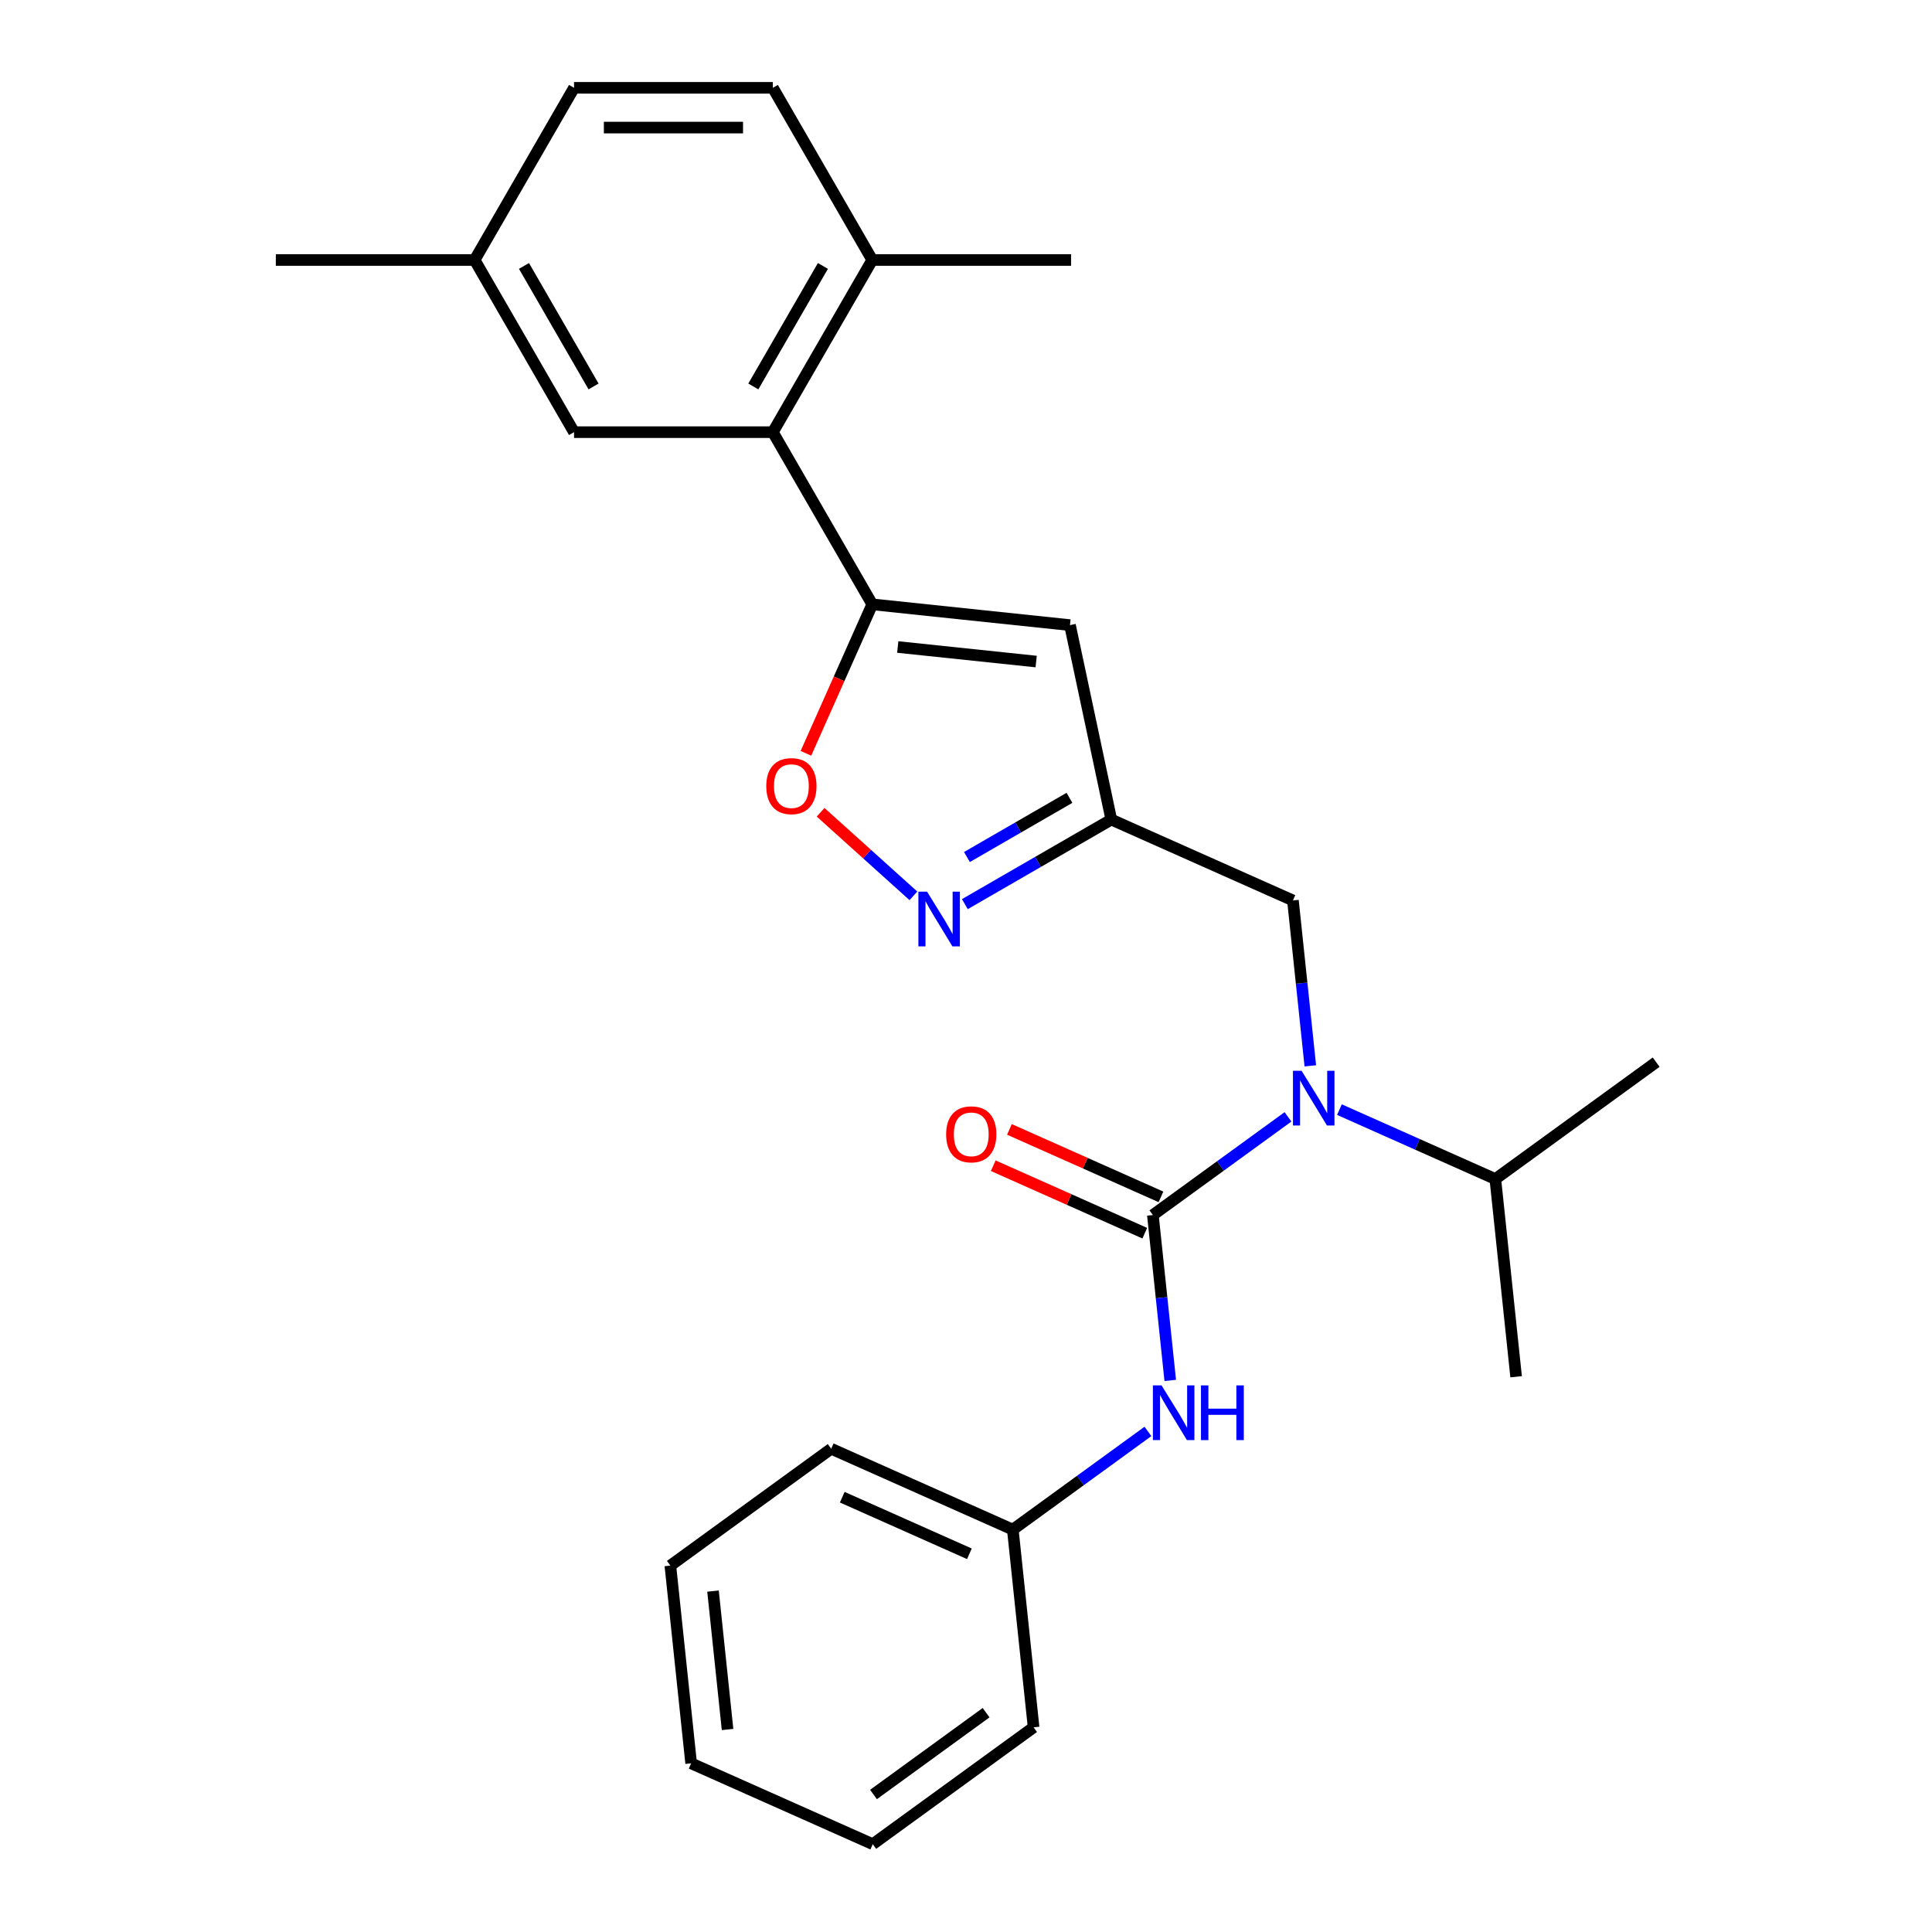 <?xml version='1.0' encoding='iso-8859-1'?>
<svg version='1.1' baseProfile='full'
              xmlns='http://www.w3.org/2000/svg'
                      xmlns:rdkit='http://www.rdkit.org/xml'
                      xmlns:xlink='http://www.w3.org/1999/xlink'
                  xml:space='preserve'
width='1000px' height='1000px' viewBox='0 0 1000 1000'>
<!-- END OF HEADER -->
<rect style='opacity:1.0;fill:#FFFFFF;stroke:none' width='1000' height='1000' x='0' y='0'> </rect>
<path class='bond-3' d='M 596.725,628.896 L 631.694,603.489' style='fill:none;fill-rule:evenodd;stroke:#000000;stroke-width:6px;stroke-linecap:butt;stroke-linejoin:miter;stroke-opacity:1' />
<path class='bond-3' d='M 631.694,603.489 L 666.663,578.083' style='fill:none;fill-rule:evenodd;stroke:#0000FF;stroke-width:6px;stroke-linecap:butt;stroke-linejoin:miter;stroke-opacity:1' />
<path class='bond-7' d='M 596.725,628.896 L 601.223,671.699' style='fill:none;fill-rule:evenodd;stroke:#000000;stroke-width:6px;stroke-linecap:butt;stroke-linejoin:miter;stroke-opacity:1' />
<path class='bond-7' d='M 601.223,671.699 L 605.722,714.503' style='fill:none;fill-rule:evenodd;stroke:#0000FF;stroke-width:6px;stroke-linecap:butt;stroke-linejoin:miter;stroke-opacity:1' />
<path class='bond-9' d='M 600.91,619.495 L 561.693,602.035' style='fill:none;fill-rule:evenodd;stroke:#000000;stroke-width:6px;stroke-linecap:butt;stroke-linejoin:miter;stroke-opacity:1' />
<path class='bond-9' d='M 561.693,602.035 L 522.476,584.574' style='fill:none;fill-rule:evenodd;stroke:#FF0000;stroke-width:6px;stroke-linecap:butt;stroke-linejoin:miter;stroke-opacity:1' />
<path class='bond-9' d='M 592.539,638.297 L 553.322,620.836' style='fill:none;fill-rule:evenodd;stroke:#000000;stroke-width:6px;stroke-linecap:butt;stroke-linejoin:miter;stroke-opacity:1' />
<path class='bond-9' d='M 553.322,620.836 L 514.105,603.375' style='fill:none;fill-rule:evenodd;stroke:#FF0000;stroke-width:6px;stroke-linecap:butt;stroke-linejoin:miter;stroke-opacity:1' />
<path class='bond-0' d='M 451.477,312.805 L 553.817,323.562' style='fill:none;fill-rule:evenodd;stroke:#000000;stroke-width:6px;stroke-linecap:butt;stroke-linejoin:miter;stroke-opacity:1' />
<path class='bond-0' d='M 464.677,334.887 L 536.315,342.416' style='fill:none;fill-rule:evenodd;stroke:#000000;stroke-width:6px;stroke-linecap:butt;stroke-linejoin:miter;stroke-opacity:1' />
<path class='bond-6' d='M 451.477,312.805 L 400.026,223.688' style='fill:none;fill-rule:evenodd;stroke:#000000;stroke-width:6px;stroke-linecap:butt;stroke-linejoin:miter;stroke-opacity:1' />
<path class='bond-27' d='M 451.477,312.805 L 434.311,351.363' style='fill:none;fill-rule:evenodd;stroke:#000000;stroke-width:6px;stroke-linecap:butt;stroke-linejoin:miter;stroke-opacity:1' />
<path class='bond-27' d='M 434.311,351.363 L 417.144,389.92' style='fill:none;fill-rule:evenodd;stroke:#FF0000;stroke-width:6px;stroke-linecap:butt;stroke-linejoin:miter;stroke-opacity:1' />
<path class='bond-1' d='M 499.408,467.982 L 537.31,446.099' style='fill:none;fill-rule:evenodd;stroke:#0000FF;stroke-width:6px;stroke-linecap:butt;stroke-linejoin:miter;stroke-opacity:1' />
<path class='bond-1' d='M 537.31,446.099 L 575.212,424.216' style='fill:none;fill-rule:evenodd;stroke:#000000;stroke-width:6px;stroke-linecap:butt;stroke-linejoin:miter;stroke-opacity:1' />
<path class='bond-1' d='M 500.488,443.594 L 527.019,428.276' style='fill:none;fill-rule:evenodd;stroke:#0000FF;stroke-width:6px;stroke-linecap:butt;stroke-linejoin:miter;stroke-opacity:1' />
<path class='bond-1' d='M 527.019,428.276 L 553.551,412.958' style='fill:none;fill-rule:evenodd;stroke:#000000;stroke-width:6px;stroke-linecap:butt;stroke-linejoin:miter;stroke-opacity:1' />
<path class='bond-5' d='M 472.782,463.681 L 448.765,442.056' style='fill:none;fill-rule:evenodd;stroke:#0000FF;stroke-width:6px;stroke-linecap:butt;stroke-linejoin:miter;stroke-opacity:1' />
<path class='bond-5' d='M 448.765,442.056 L 424.748,420.431' style='fill:none;fill-rule:evenodd;stroke:#FF0000;stroke-width:6px;stroke-linecap:butt;stroke-linejoin:miter;stroke-opacity:1' />
<path class='bond-2' d='M 553.817,323.562 L 575.212,424.216' style='fill:none;fill-rule:evenodd;stroke:#000000;stroke-width:6px;stroke-linecap:butt;stroke-linejoin:miter;stroke-opacity:1' />
<path class='bond-8' d='M 678.217,551.678 L 673.718,508.875' style='fill:none;fill-rule:evenodd;stroke:#0000FF;stroke-width:6px;stroke-linecap:butt;stroke-linejoin:miter;stroke-opacity:1' />
<path class='bond-8' d='M 673.718,508.875 L 669.219,466.071' style='fill:none;fill-rule:evenodd;stroke:#000000;stroke-width:6px;stroke-linecap:butt;stroke-linejoin:miter;stroke-opacity:1' />
<path class='bond-12' d='M 693.288,574.338 L 733.635,592.302' style='fill:none;fill-rule:evenodd;stroke:#0000FF;stroke-width:6px;stroke-linecap:butt;stroke-linejoin:miter;stroke-opacity:1' />
<path class='bond-12' d='M 733.635,592.302 L 773.982,610.265' style='fill:none;fill-rule:evenodd;stroke:#000000;stroke-width:6px;stroke-linecap:butt;stroke-linejoin:miter;stroke-opacity:1' />
<path class='bond-4' d='M 575.212,424.216 L 669.219,466.071' style='fill:none;fill-rule:evenodd;stroke:#000000;stroke-width:6px;stroke-linecap:butt;stroke-linejoin:miter;stroke-opacity:1' />
<path class='bond-10' d='M 400.026,223.688 L 451.477,134.572' style='fill:none;fill-rule:evenodd;stroke:#000000;stroke-width:6px;stroke-linecap:butt;stroke-linejoin:miter;stroke-opacity:1' />
<path class='bond-10' d='M 389.92,200.031 L 425.936,137.649' style='fill:none;fill-rule:evenodd;stroke:#000000;stroke-width:6px;stroke-linecap:butt;stroke-linejoin:miter;stroke-opacity:1' />
<path class='bond-11' d='M 400.026,223.688 L 297.122,223.688' style='fill:none;fill-rule:evenodd;stroke:#000000;stroke-width:6px;stroke-linecap:butt;stroke-linejoin:miter;stroke-opacity:1' />
<path class='bond-14' d='M 594.168,740.908 L 559.199,766.314' style='fill:none;fill-rule:evenodd;stroke:#0000FF;stroke-width:6px;stroke-linecap:butt;stroke-linejoin:miter;stroke-opacity:1' />
<path class='bond-14' d='M 559.199,766.314 L 524.23,791.721' style='fill:none;fill-rule:evenodd;stroke:#000000;stroke-width:6px;stroke-linecap:butt;stroke-linejoin:miter;stroke-opacity:1' />
<path class='bond-13' d='M 451.477,134.572 L 400.026,45.455' style='fill:none;fill-rule:evenodd;stroke:#000000;stroke-width:6px;stroke-linecap:butt;stroke-linejoin:miter;stroke-opacity:1' />
<path class='bond-17' d='M 451.477,134.572 L 554.381,134.572' style='fill:none;fill-rule:evenodd;stroke:#000000;stroke-width:6px;stroke-linecap:butt;stroke-linejoin:miter;stroke-opacity:1' />
<path class='bond-15' d='M 297.122,223.688 L 245.671,134.572' style='fill:none;fill-rule:evenodd;stroke:#000000;stroke-width:6px;stroke-linecap:butt;stroke-linejoin:miter;stroke-opacity:1' />
<path class='bond-15' d='M 307.228,200.031 L 271.212,137.649' style='fill:none;fill-rule:evenodd;stroke:#000000;stroke-width:6px;stroke-linecap:butt;stroke-linejoin:miter;stroke-opacity:1' />
<path class='bond-18' d='M 773.982,610.265 L 784.739,712.605' style='fill:none;fill-rule:evenodd;stroke:#000000;stroke-width:6px;stroke-linecap:butt;stroke-linejoin:miter;stroke-opacity:1' />
<path class='bond-19' d='M 773.982,610.265 L 857.233,549.78' style='fill:none;fill-rule:evenodd;stroke:#000000;stroke-width:6px;stroke-linecap:butt;stroke-linejoin:miter;stroke-opacity:1' />
<path class='bond-28' d='M 400.026,45.455 L 297.122,45.455' style='fill:none;fill-rule:evenodd;stroke:#000000;stroke-width:6px;stroke-linecap:butt;stroke-linejoin:miter;stroke-opacity:1' />
<path class='bond-28' d='M 384.59,66.035 L 312.558,66.035' style='fill:none;fill-rule:evenodd;stroke:#000000;stroke-width:6px;stroke-linecap:butt;stroke-linejoin:miter;stroke-opacity:1' />
<path class='bond-21' d='M 524.23,791.721 L 430.223,749.866' style='fill:none;fill-rule:evenodd;stroke:#000000;stroke-width:6px;stroke-linecap:butt;stroke-linejoin:miter;stroke-opacity:1' />
<path class='bond-21' d='M 501.758,804.244 L 435.954,774.946' style='fill:none;fill-rule:evenodd;stroke:#000000;stroke-width:6px;stroke-linecap:butt;stroke-linejoin:miter;stroke-opacity:1' />
<path class='bond-22' d='M 524.23,791.721 L 534.987,894.06' style='fill:none;fill-rule:evenodd;stroke:#000000;stroke-width:6px;stroke-linecap:butt;stroke-linejoin:miter;stroke-opacity:1' />
<path class='bond-16' d='M 245.671,134.572 L 297.122,45.455' style='fill:none;fill-rule:evenodd;stroke:#000000;stroke-width:6px;stroke-linecap:butt;stroke-linejoin:miter;stroke-opacity:1' />
<path class='bond-20' d='M 245.671,134.572 L 142.767,134.572' style='fill:none;fill-rule:evenodd;stroke:#000000;stroke-width:6px;stroke-linecap:butt;stroke-linejoin:miter;stroke-opacity:1' />
<path class='bond-24' d='M 430.223,749.866 L 346.973,810.351' style='fill:none;fill-rule:evenodd;stroke:#000000;stroke-width:6px;stroke-linecap:butt;stroke-linejoin:miter;stroke-opacity:1' />
<path class='bond-23' d='M 534.987,894.06 L 451.736,954.545' style='fill:none;fill-rule:evenodd;stroke:#000000;stroke-width:6px;stroke-linecap:butt;stroke-linejoin:miter;stroke-opacity:1' />
<path class='bond-23' d='M 510.402,886.483 L 452.127,928.823' style='fill:none;fill-rule:evenodd;stroke:#000000;stroke-width:6px;stroke-linecap:butt;stroke-linejoin:miter;stroke-opacity:1' />
<path class='bond-26' d='M 451.736,954.545 L 357.729,912.691' style='fill:none;fill-rule:evenodd;stroke:#000000;stroke-width:6px;stroke-linecap:butt;stroke-linejoin:miter;stroke-opacity:1' />
<path class='bond-25' d='M 346.973,810.351 L 357.729,912.691' style='fill:none;fill-rule:evenodd;stroke:#000000;stroke-width:6px;stroke-linecap:butt;stroke-linejoin:miter;stroke-opacity:1' />
<path class='bond-25' d='M 369.054,823.551 L 376.584,895.189' style='fill:none;fill-rule:evenodd;stroke:#000000;stroke-width:6px;stroke-linecap:butt;stroke-linejoin:miter;stroke-opacity:1' />
<path  class='atom-2' d='M 479.835 461.508
L 489.115 476.508
Q 490.035 477.988, 491.515 480.668
Q 492.995 483.348, 493.075 483.508
L 493.075 461.508
L 496.835 461.508
L 496.835 489.828
L 492.955 489.828
L 482.995 473.428
Q 481.835 471.508, 480.595 469.308
Q 479.395 467.108, 479.035 466.428
L 479.035 489.828
L 475.355 489.828
L 475.355 461.508
L 479.835 461.508
' fill='#0000FF'/>
<path  class='atom-4' d='M 673.715 554.251
L 682.995 569.251
Q 683.915 570.731, 685.395 573.411
Q 686.875 576.091, 686.955 576.251
L 686.955 554.251
L 690.715 554.251
L 690.715 582.571
L 686.835 582.571
L 676.875 566.171
Q 675.715 564.251, 674.475 562.051
Q 673.275 559.851, 672.915 559.171
L 672.915 582.571
L 669.235 582.571
L 669.235 554.251
L 673.715 554.251
' fill='#0000FF'/>
<path  class='atom-6' d='M 396.623 406.892
Q 396.623 400.092, 399.983 396.292
Q 403.343 392.492, 409.623 392.492
Q 415.903 392.492, 419.263 396.292
Q 422.623 400.092, 422.623 406.892
Q 422.623 413.772, 419.223 417.692
Q 415.823 421.572, 409.623 421.572
Q 403.383 421.572, 399.983 417.692
Q 396.623 413.812, 396.623 406.892
M 409.623 418.372
Q 413.943 418.372, 416.263 415.492
Q 418.623 412.572, 418.623 406.892
Q 418.623 401.332, 416.263 398.532
Q 413.943 395.692, 409.623 395.692
Q 405.303 395.692, 402.943 398.492
Q 400.623 401.292, 400.623 406.892
Q 400.623 412.612, 402.943 415.492
Q 405.303 418.372, 409.623 418.372
' fill='#FF0000'/>
<path  class='atom-8' d='M 601.221 717.076
L 610.501 732.076
Q 611.421 733.556, 612.901 736.236
Q 614.381 738.916, 614.461 739.076
L 614.461 717.076
L 618.221 717.076
L 618.221 745.396
L 614.341 745.396
L 604.381 728.996
Q 603.221 727.076, 601.981 724.876
Q 600.781 722.676, 600.421 721.996
L 600.421 745.396
L 596.741 745.396
L 596.741 717.076
L 601.221 717.076
' fill='#0000FF'/>
<path  class='atom-8' d='M 621.621 717.076
L 625.461 717.076
L 625.461 729.116
L 639.941 729.116
L 639.941 717.076
L 643.781 717.076
L 643.781 745.396
L 639.941 745.396
L 639.941 732.316
L 625.461 732.316
L 625.461 745.396
L 621.621 745.396
L 621.621 717.076
' fill='#0000FF'/>
<path  class='atom-10' d='M 489.718 587.121
Q 489.718 580.321, 493.078 576.521
Q 496.438 572.721, 502.718 572.721
Q 508.998 572.721, 512.358 576.521
Q 515.718 580.321, 515.718 587.121
Q 515.718 594.001, 512.318 597.921
Q 508.918 601.801, 502.718 601.801
Q 496.478 601.801, 493.078 597.921
Q 489.718 594.041, 489.718 587.121
M 502.718 598.601
Q 507.038 598.601, 509.358 595.721
Q 511.718 592.801, 511.718 587.121
Q 511.718 581.561, 509.358 578.761
Q 507.038 575.921, 502.718 575.921
Q 498.398 575.921, 496.038 578.721
Q 493.718 581.521, 493.718 587.121
Q 493.718 592.841, 496.038 595.721
Q 498.398 598.601, 502.718 598.601
' fill='#FF0000'/>
</svg>
